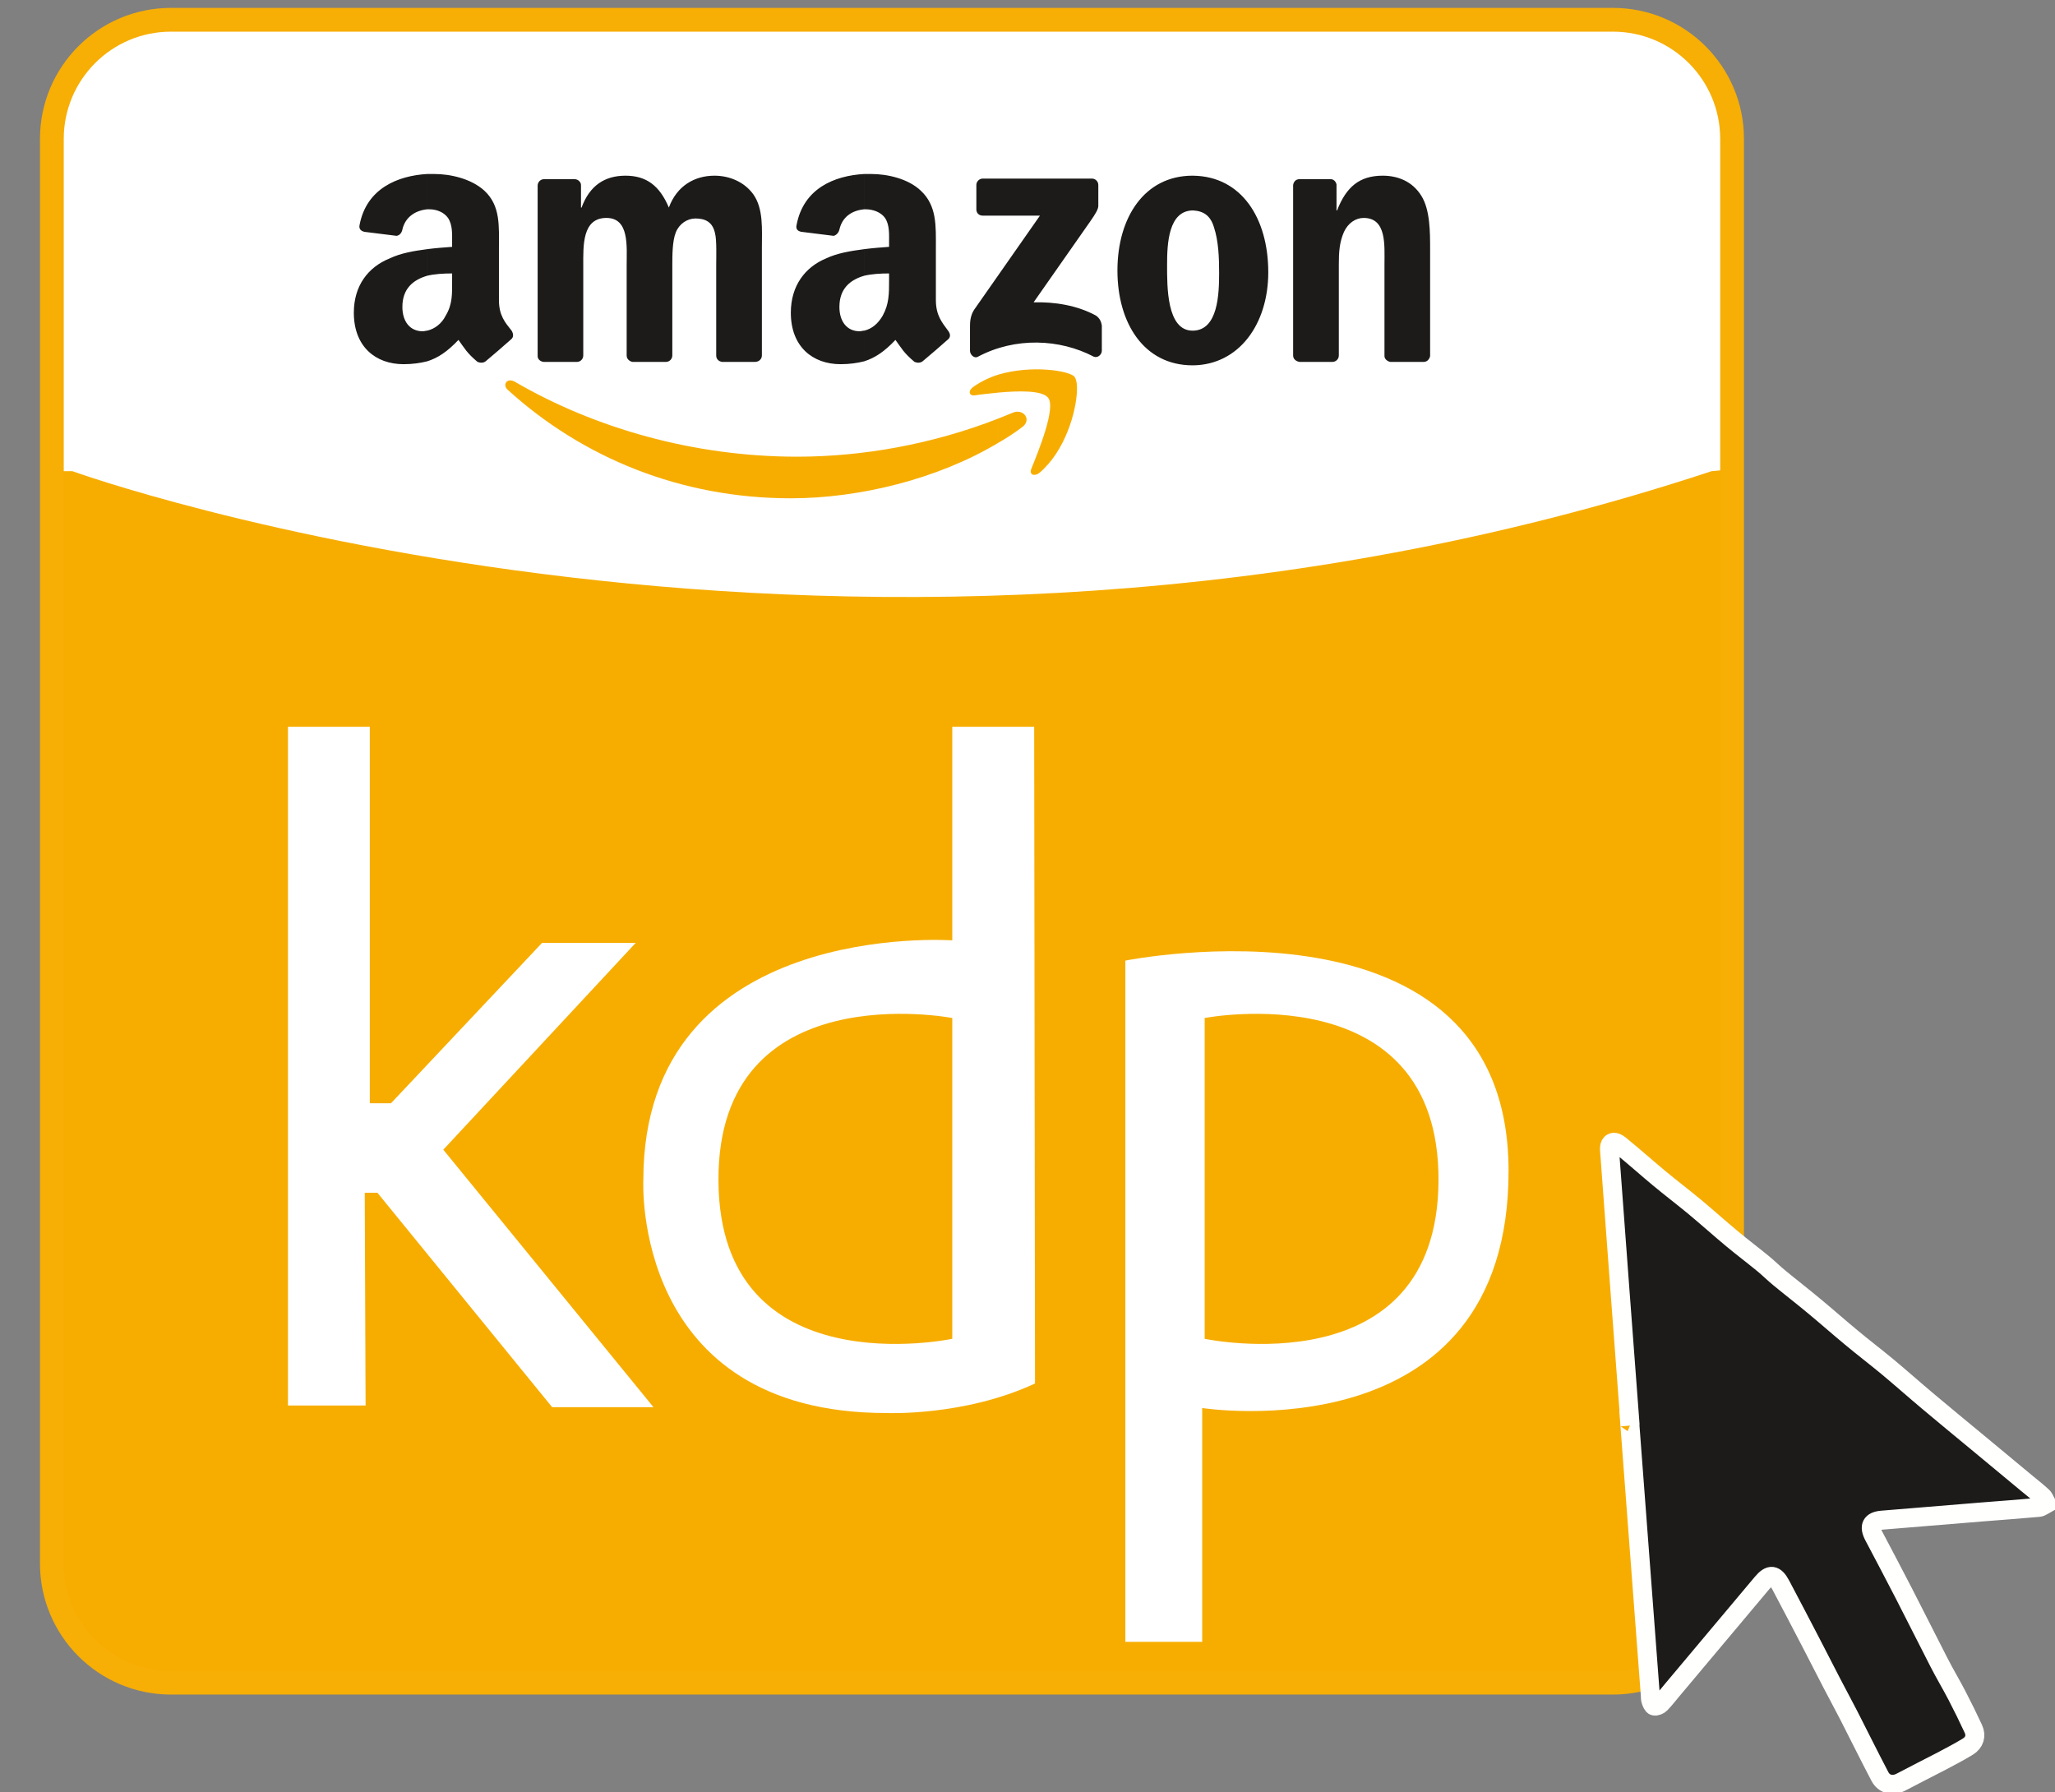 <svg xmlns="http://www.w3.org/2000/svg" xmlns:xlink="http://www.w3.org/1999/xlink" id="Layer_1" x="0px" y="0px" width="172px" height="150px" viewBox="0 0 172 150" xml:space="preserve"><rect x="0" y="0" width="172" height="150" fill="#808080" stroke="none"/><g>			<path fill="none" stroke="#F7AE05" stroke-width="3.979" stroke-linecap="round" stroke-linejoin="round" stroke-miterlimit="10" d="  M143.979,130.861c0,4.955-4.021,8.98-8.98,8.98H14.314c-4.96,0-8.979-4.025-8.979-8.98V11.627c0-4.959,4.019-8.978,8.979-8.978  h120.684c4.96,0,8.98,4.018,8.98,8.978V130.861z"></path>	<g>		<defs>			<path id="SVGID_1_" d="M143.979,130.861c0,4.955-4.021,8.98-8.98,8.98H14.314c-4.96,0-8.979-4.025-8.979-8.98V11.627    c0-4.959,4.019-8.978,8.979-8.978h120.684c4.96,0,8.98,4.018,8.98,8.978V130.861z"></path>		</defs>		<use xlink:href="#SVGID_1_" fill="#F7AD00"></use>		<clipPath id="SVGID_2_">			<use xlink:href="#SVGID_1_"></use>		</clipPath>		<path clip-path="url(#SVGID_2_)" fill="#FFFFFF" d="M143.25,39.438c-71.713,23.696-137.188,0-137.188,0h-8.63V-3.809h154.5V38.63   L143.25,39.438z"></path>	</g>	<g>		<polygon fill="#FFFFFF" points="24.102,60.827 24.102,117.633 30.599,117.633 30.529,99.829 31.589,99.829 46.213,117.775    54.694,117.775 37.103,96.225 53.209,78.914 45.371,78.914 32.723,92.34 30.952,92.34 30.952,60.827   "></polygon>		<path fill="#FFFFFF" d="M86.559,60.827h-6.855v17.878c0,0-25.858-1.84-25.858,20.063c0,0-0.988,19.497,20.35,19.497   c0,0,6.498,0.289,12.433-2.471L86.559,60.827z M79.704,112.053c0,0-19.497,4.139-19.57-13.252   c-0.069-17.385,19.57-13.598,19.57-13.598V112.053z"></path>		<path fill="#FFFFFF" d="M94.191,80.399v57.017h6.43v-19.57c0,0,25.714,4.026,25.643-19.925   C126.195,73.967,94.191,80.399,94.191,80.399z M100.83,112.053v-26.85c0,0,19.643-3.787,19.57,13.598   C120.33,116.191,100.83,112.053,100.83,112.053z"></path>	</g>	<g>		<path fill-rule="evenodd" clip-rule="evenodd" fill="#F7AD00" d="M85.543,35.756c-0.632,0.481-1.306,0.917-1.985,1.305v-2.032   c0.388-0.144,0.825-0.338,1.209-0.486C85.64,34.158,86.413,35.129,85.543,35.756L85.543,35.756z M90.139,32.369   c0-0.391-0.098-0.677-0.193-0.824c-0.438-0.533-3.629-1.013-6.387-0.191v1.504c1.693-0.153,3.674-0.199,4.163,0.429   c0.676,0.823-0.775,4.403-1.404,5.954c-0.193,0.482,0.242,0.672,0.677,0.338c2.179-1.841,3.1-5.176,3.146-6.92V32.369z    M83.558,37.061c-5.08,3.046-11.657,4.645-17.367,4.645c-9.192,0-17.415-3.388-23.657-9.047c-0.538-0.438-0.101-1.064,0.527-0.726   c6.729,3.922,15.047,6.29,23.663,6.29c5.417,0,11.271-1.017,16.834-3.193V37.061L83.558,37.061z M83.558,31.354   c-0.769,0.241-1.45,0.579-2.079,1.016c-0.481,0.335-0.387,0.771,0.097,0.722c0.532-0.093,1.213-0.145,1.982-0.233V31.354z"></path>		<path fill-rule="evenodd" clip-rule="evenodd" fill="#1C1B1A" d="M99.861,30.577v-2.902c2.083-0.047,2.178-3.048,2.178-4.838   c0-1.208-0.045-2.661-0.434-3.819c-0.289-0.97-0.871-1.356-1.744-1.405v-2.908c4.066,0.05,6.291,3.582,6.291,8.083   C106.152,27.143,103.687,30.532,99.861,30.577L99.861,30.577z M111.522,30.29h-2.757c-0.293-0.049-0.532-0.241-0.532-0.535V15.482   c0.048-0.29,0.239-0.486,0.532-0.486h2.613c0.24,0,0.434,0.197,0.486,0.44v2.176h0.046c0.773-1.982,1.888-2.908,3.823-2.908   c1.209,0,2.468,0.439,3.24,1.698c0.725,1.161,0.725,3.047,0.725,4.451v8.949c-0.05,0.246-0.239,0.487-0.53,0.487h-2.808   c-0.242-0.049-0.482-0.241-0.482-0.487v-7.693c0-1.594,0.192-3.869-1.742-3.869c-0.677,0-1.307,0.437-1.644,1.161   c-0.389,0.873-0.435,1.742-0.435,2.708v7.646C112.059,30.048,111.812,30.29,111.522,30.29z M81.72,17.517v-2.035   c0-0.29,0.243-0.535,0.532-0.535h9.146c0.289,0,0.529,0.245,0.529,0.535v1.741c0,0.294-0.24,0.679-0.677,1.309l-4.741,6.773   c1.742-0.049,3.629,0.24,5.227,1.11c0.338,0.243,0.434,0.537,0.485,0.823v2.13c0,0.29-0.339,0.627-0.679,0.482   c-2.855-1.499-6.582-1.643-9.679,0c-0.338,0.198-0.676-0.193-0.676-0.482v-2.033c0-0.289,0-0.87,0.338-1.399l5.517-7.889h-4.791   C81.963,18.047,81.72,17.856,81.72,17.517L81.72,17.517z M99.861,14.705v2.908l0,0c-2.075,0-2.178,2.805-2.178,4.548   c0,1.787-0.045,5.514,2.132,5.514c0.046,0,0.046,0,0.046,0v2.902c0,0,0,0-0.046,0c-4.065,0-6.288-3.53-6.288-7.935   c0-4.452,2.273-7.938,6.288-7.938C99.861,14.705,99.861,14.705,99.861,14.705L99.861,14.705z M72.334,30.24v-2.566   c0.631-0.147,1.161-0.581,1.548-1.259c0.532-0.967,0.532-1.836,0.532-2.948v-0.581c-0.725,0-1.449,0.044-2.081,0.191v-2.224   c0.726-0.094,1.452-0.146,2.081-0.193v-0.386c0-0.679,0.049-1.452-0.34-2.034c-0.337-0.482-1.015-0.723-1.597-0.723   c-0.049,0-0.095,0-0.144,0v-2.955c0.194,0,0.389,0,0.582,0c1.35,0,3.096,0.386,4.158,1.401c1.352,1.26,1.258,2.953,1.258,4.797   v4.352c0,1.304,0.529,1.888,1.019,2.563c0.192,0.24,0.239,0.534,0,0.728c-0.534,0.483-1.549,1.353-2.132,1.838l0,0   c-0.19,0.144-0.435,0.144-0.675,0.049c-0.921-0.777-1.064-1.116-1.596-1.841C74.031,29.419,73.253,29.947,72.334,30.24z    M72.334,14.562v2.955c-1.018,0.095-1.836,0.628-2.077,1.693c-0.053,0.239-0.247,0.482-0.486,0.529l-2.708-0.338   c-0.246-0.05-0.488-0.191-0.39-0.579C67.255,15.773,69.82,14.705,72.334,14.562L72.334,14.562z M72.334,20.854v2.224   c-1.162,0.34-2.077,1.063-2.077,2.615c0,1.207,0.626,2.033,1.692,2.033c0.145,0,0.241-0.052,0.385-0.052v2.566   c-0.582,0.144-1.208,0.241-1.983,0.241c-2.32,0-4.16-1.452-4.16-4.308c0-2.275,1.209-3.821,2.951-4.545   C70.062,21.188,71.22,20.998,72.334,20.854L72.334,20.854z M35.759,30.24v-2.566c0.627-0.147,1.21-0.581,1.547-1.259   c0.581-0.967,0.535-1.836,0.535-2.948l0,0v-0.581c-0.729,0-1.456,0.044-2.083,0.191v-2.224c0.723-0.094,1.447-0.146,2.083-0.193   v-0.386c0-0.679,0.046-1.452-0.343-2.034c-0.338-0.482-0.966-0.723-1.547-0.723c-0.096,0-0.145,0-0.193,0v-2.955   c0.193,0,0.389,0,0.583,0c1.353,0,3.094,0.386,4.205,1.401c1.354,1.26,1.214,2.953,1.214,4.797v4.352   c0,1.304,0.526,1.888,1.061,2.563c0.146,0.24,0.196,0.534-0.046,0.728c-0.535,0.483-1.549,1.353-2.131,1.838l0,0   c-0.19,0.144-0.434,0.144-0.677,0.049c-0.918-0.777-1.063-1.116-1.595-1.841C37.451,29.419,36.68,29.947,35.759,30.24   L35.759,30.24z M48.289,30.29h-2.804C45.188,30.24,45,30.048,45,29.803V15.532c0-0.29,0.241-0.536,0.532-0.536h2.564   c0.289,0,0.532,0.247,0.532,0.486v1.89h0.048c0.678-1.84,1.933-2.668,3.677-2.668c1.742,0,2.852,0.828,3.629,2.668   c0.677-1.84,2.177-2.668,3.82-2.668c1.207,0,2.468,0.488,3.241,1.55c0.871,1.213,0.725,2.956,0.725,4.505v8.995   c0,0.293-0.242,0.535-0.578,0.535h-2.758c-0.293-0.049-0.487-0.241-0.487-0.535v-7.546c0-0.58,0.051-2.127-0.094-2.659   c-0.195-0.972-0.823-1.263-1.644-1.263c-0.679,0-1.354,0.438-1.643,1.163c-0.293,0.727-0.293,1.938-0.293,2.759v7.546   c0,0.293-0.24,0.535-0.53,0.535h-2.808c-0.247-0.049-0.483-0.241-0.483-0.535v-7.546c0-1.598,0.236-3.968-1.697-3.968   c-2.03,0-1.936,2.326-1.936,3.968v7.546C48.819,30.048,48.58,30.29,48.289,30.29z M35.759,14.562v2.955   c-0.967,0.095-1.839,0.628-2.08,1.693c-0.048,0.239-0.196,0.482-0.484,0.529l-2.712-0.338c-0.192-0.05-0.481-0.191-0.386-0.579   C30.676,15.773,33.289,14.705,35.759,14.562L35.759,14.562z M35.759,20.854v2.224c-1.163,0.34-2.08,1.063-2.08,2.615   c0,1.207,0.631,2.033,1.696,2.033c0.143,0,0.288-0.052,0.384-0.052v2.566c-0.585,0.144-1.21,0.241-1.985,0.241   c-2.32,0-4.159-1.452-4.159-4.308c0-2.275,1.207-3.821,3-4.545C33.532,21.188,34.645,20.998,35.759,20.854z"></path>	</g>	<g>		<g>			<path fill="#1C1B1A" d="M136.438,119.307c-0.002-0.008-0.007,0.001-0.015-0.001c0.57,7.531,1.139,15.06,1.707,22.589    c0.01,0.157,0,0.321,0.052,0.462c0.058,0.165,0.154,0.405,0.273,0.43c0.161,0.038,0.405-0.062,0.526-0.188    c0.354-0.368,0.672-0.78,1-1.171c2.496-2.977,4.992-5.95,7.496-8.931c0.665-0.799,1.094-0.748,1.584,0.19    c0.835,1.579,1.662,3.158,2.484,4.742c0.594,1.145,1.176,2.295,1.77,3.434c0.471,0.911,0.967,1.814,1.432,2.723    c0.871,1.702,1.714,3.415,2.599,5.101c0.354,0.676,1.085,0.827,1.757,0.474c1.14-0.606,2.295-1.178,3.436-1.775    c0.729-0.39,1.461-0.766,2.162-1.195c0.568-0.344,0.733-0.913,0.462-1.498c-0.44-0.946-0.894-1.876-1.376-2.798    c-0.485-0.935-1.033-1.842-1.512-2.784c-0.99-1.922-1.948-3.854-2.938-5.772c-0.821-1.604-1.671-3.191-2.504-4.78    c-0.431-0.824-0.204-1.253,0.688-1.325c2.807-0.235,5.62-0.462,8.426-0.692c1.568-0.126,3.141-0.237,4.702-0.38    c0.221-0.022,0.426-0.202,0.631-0.315c-0.102-0.19-0.165-0.435-0.319-0.58c-0.403-0.379-0.848-0.725-1.277-1.079    c-1.389-1.147-2.766-2.295-4.152-3.445c-1.387-1.143-2.775-2.293-4.151-3.446c-1.14-0.956-2.253-1.947-3.393-2.898    c-1.004-0.832-2.042-1.621-3.042-2.455c-1.051-0.867-2.068-1.772-3.119-2.641c-0.951-0.793-1.932-1.548-2.889-2.338    c-0.459-0.373-0.876-0.793-1.328-1.167c-0.863-0.709-1.752-1.379-2.607-2.089c-1.075-0.893-2.114-1.829-3.188-2.721    c-0.979-0.812-1.992-1.577-2.967-2.389c-1.01-0.84-1.994-1.721-3.017-2.556c-0.239-0.197-0.577-0.272-0.875-0.407    c-0.075,0.314-0.237,0.633-0.216,0.942C135.294,104.151,135.87,111.729,136.438,119.307z"></path>			<path fill="#1C1B1A" stroke="#FFFFFE" stroke-width="1.591" stroke-miterlimit="10" d="M136.438,119.307    c-0.568-7.578-1.145-15.155-1.698-22.731c-0.021-0.31-0.113-0.807,0.216-0.942c0.288-0.13,0.636,0.21,0.875,0.407    c1.022,0.835,2.007,1.716,3.017,2.556c0.975,0.812,1.988,1.577,2.967,2.389c1.073,0.892,2.112,1.828,3.188,2.721    c0.855,0.71,1.744,1.38,2.607,2.089c0.452,0.374,0.869,0.794,1.328,1.167c0.957,0.79,1.938,1.545,2.889,2.338    c1.051,0.868,2.068,1.773,3.119,2.641c1,0.834,2.038,1.623,3.042,2.455c1.14,0.951,2.253,1.942,3.393,2.898    c1.376,1.153,2.765,2.304,4.151,3.446c1.387,1.15,2.764,2.298,4.152,3.445c0.43,0.354,0.874,0.7,1.277,1.079    c0.154,0.146,0.218,0.39,0.319,0.58c-0.205,0.113-0.41,0.293-0.631,0.315c-1.562,0.143-3.134,0.254-4.702,0.38    c-2.806,0.23-5.619,0.457-8.426,0.692c-0.893,0.072-1.119,0.501-0.688,1.325c0.833,1.589,1.683,3.177,2.504,4.78    c0.99,1.919,1.948,3.851,2.938,5.772c0.479,0.942,1.026,1.85,1.512,2.784c0.482,0.922,0.936,1.852,1.376,2.798    c0.271,0.585,0.106,1.154-0.462,1.498c-0.701,0.43-1.434,0.806-2.162,1.195c-1.141,0.598-2.296,1.169-3.436,1.775    c-0.672,0.354-1.402,0.202-1.757-0.474c-0.885-1.686-1.728-3.398-2.599-5.101c-0.465-0.908-0.961-1.812-1.432-2.723    c-0.594-1.139-1.176-2.289-1.77-3.434c-0.822-1.584-1.649-3.163-2.484-4.742c-0.49-0.938-0.919-0.989-1.584-0.19    c-2.504,2.98-5,5.954-7.496,8.931c-0.328,0.391-0.646,0.803-1,1.171c-0.121,0.126-0.365,0.226-0.526,0.188    c-0.119-0.024-0.216-0.265-0.273-0.43c-0.052-0.141-0.042-0.305-0.052-0.462c-0.568-7.529-1.137-15.058-1.707-22.589    C136.432,119.308,136.437,119.299,136.438,119.307z"></path>		</g>	</g></g></svg>